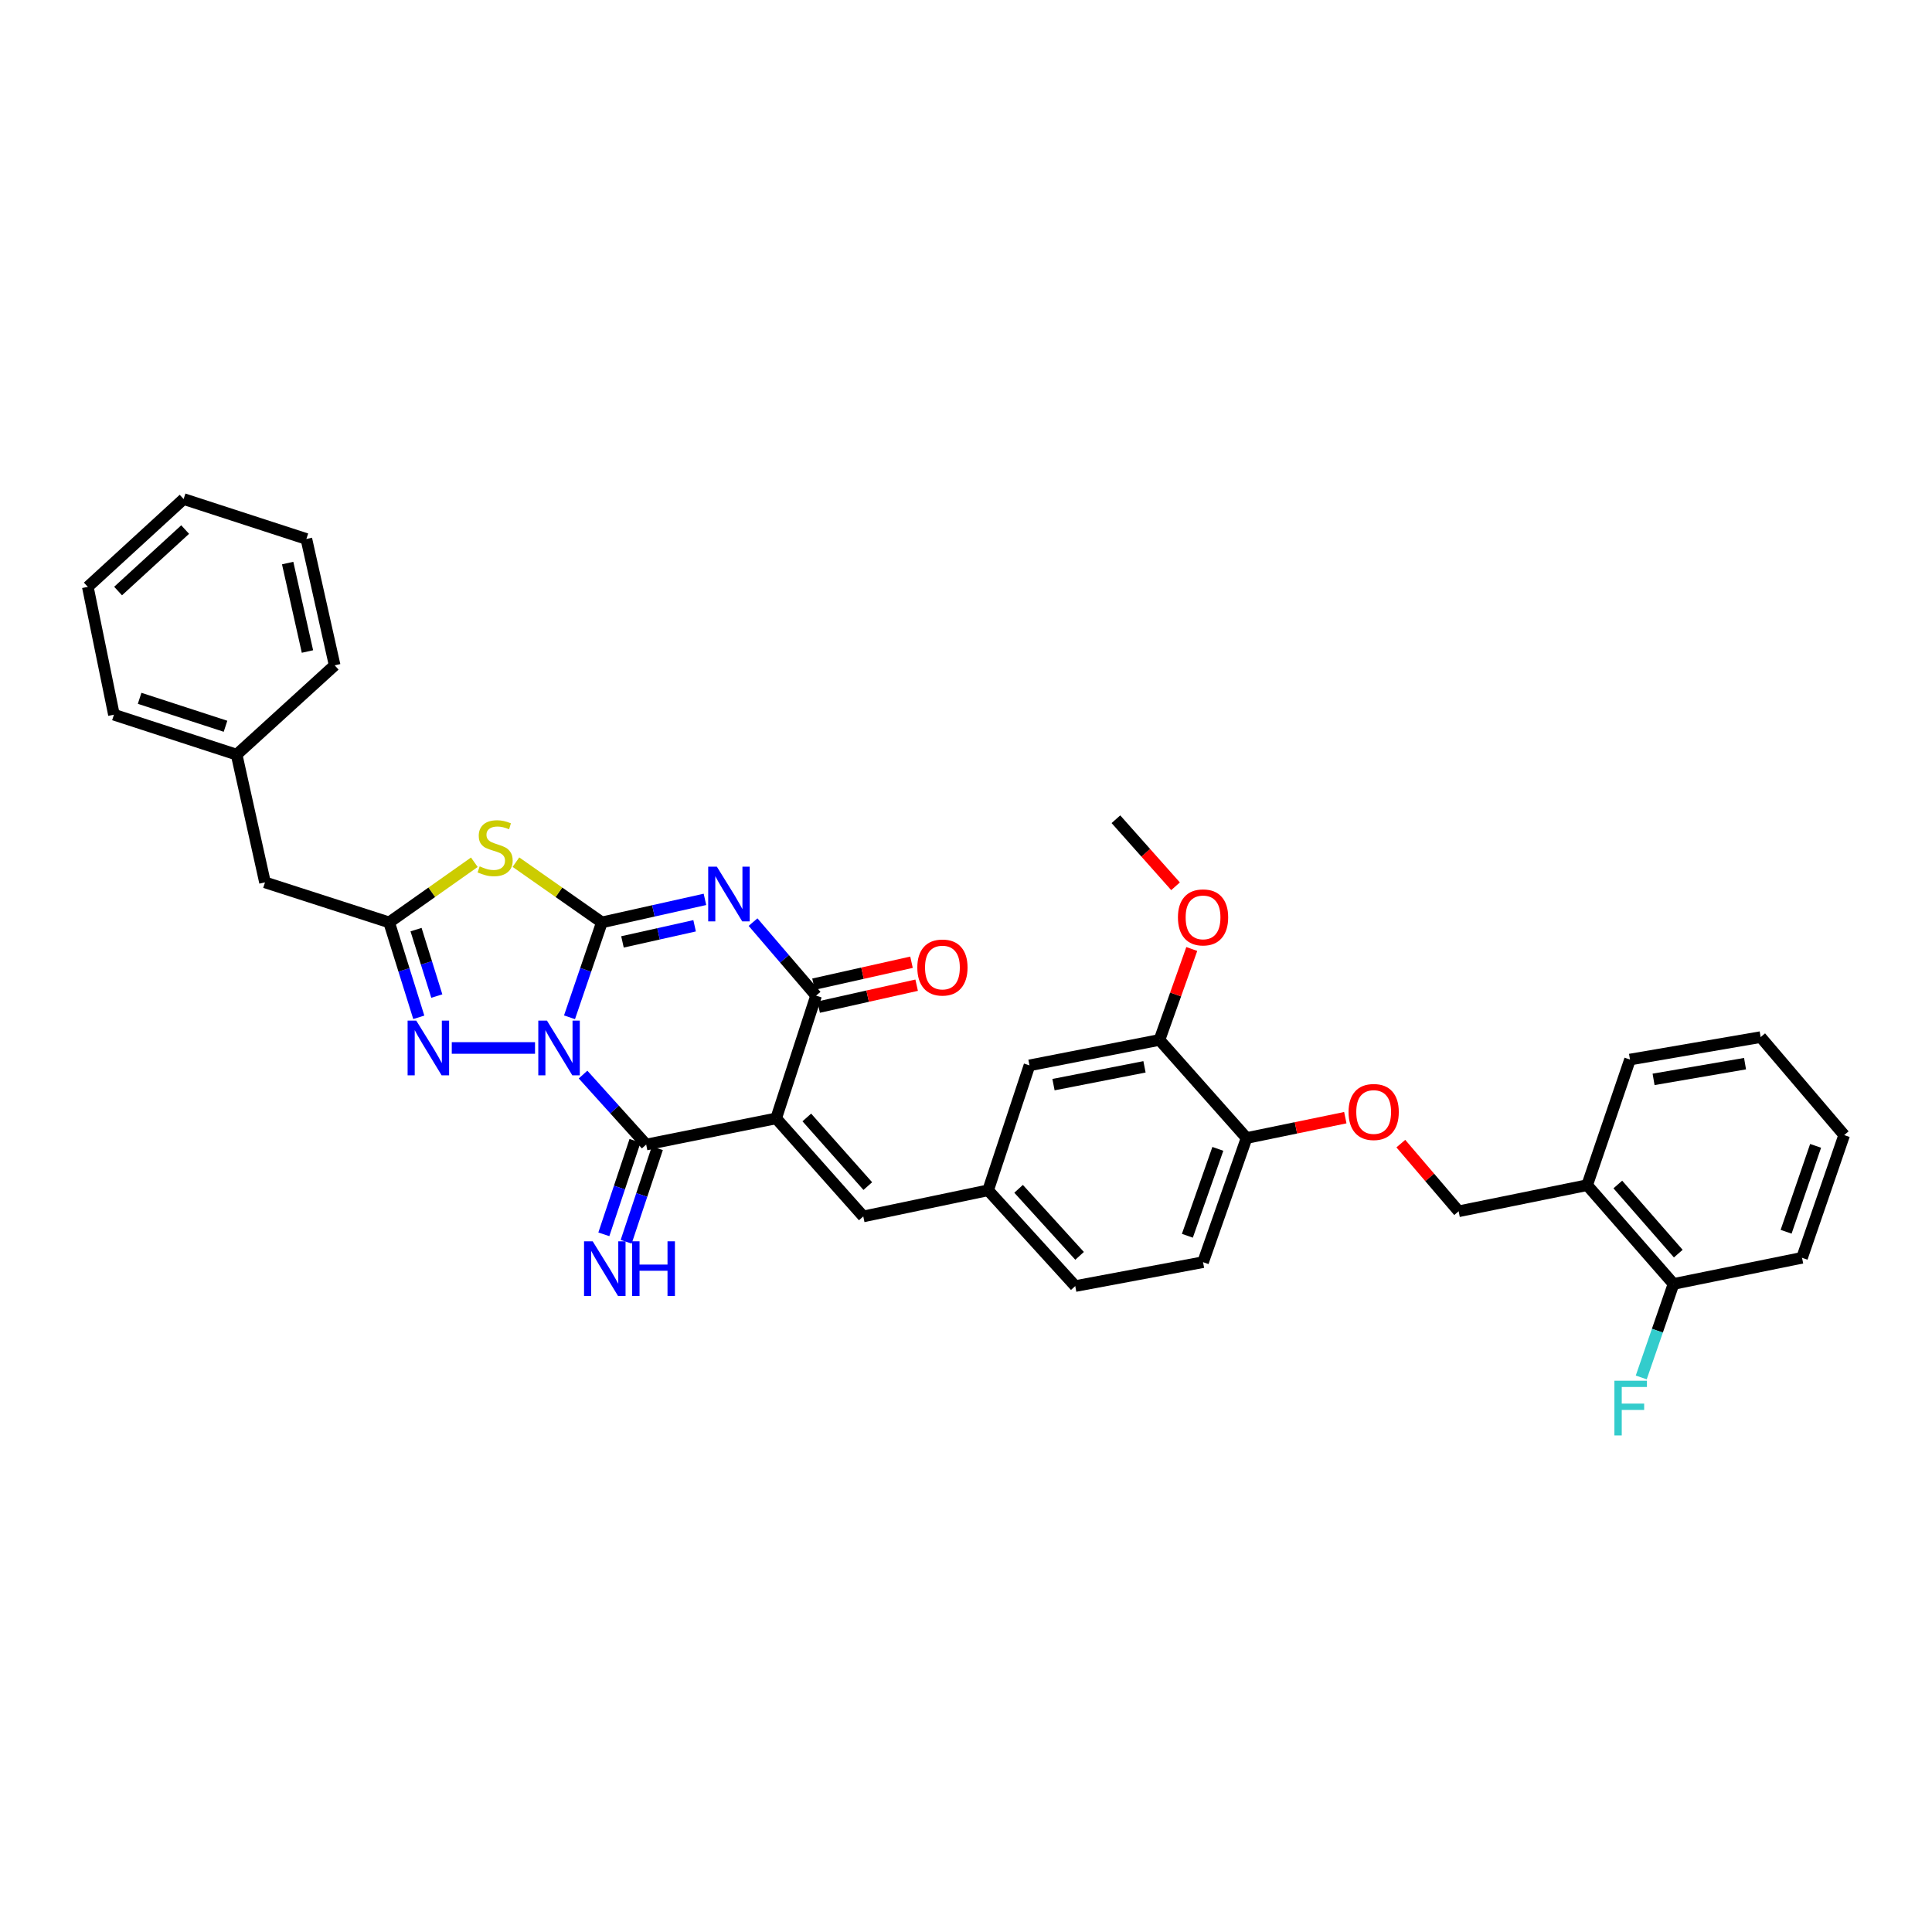 <?xml version='1.0' encoding='iso-8859-1'?>
<svg version='1.1' baseProfile='full'
              xmlns='http://www.w3.org/2000/svg'
                      xmlns:rdkit='http://www.rdkit.org/xml'
                      xmlns:xlink='http://www.w3.org/1999/xlink'
                  xml:space='preserve'
width='1000px' height='1000px' viewBox='0 0 1000 1000'>
<!-- END OF HEADER -->
<rect style='opacity:1.0;fill:#FFFFFF;stroke:none' width='1000' height='1000' x='0' y='0'> </rect>
<path class='bond-0' d='M 294.777,526.549 L 303.155,501.988' style='fill:none;fill-rule:evenodd;stroke:#0000FF;stroke-width:6px;stroke-linecap:butt;stroke-linejoin:miter;stroke-opacity:1' />
<path class='bond-0' d='M 303.155,501.988 L 311.532,477.427' style='fill:none;fill-rule:evenodd;stroke:#000000;stroke-width:6px;stroke-linecap:butt;stroke-linejoin:miter;stroke-opacity:1' />
<path class='bond-3' d='M 301.784,556.195 L 318.123,574.303' style='fill:none;fill-rule:evenodd;stroke:#0000FF;stroke-width:6px;stroke-linecap:butt;stroke-linejoin:miter;stroke-opacity:1' />
<path class='bond-3' d='M 318.123,574.303 L 334.462,592.412' style='fill:none;fill-rule:evenodd;stroke:#000000;stroke-width:6px;stroke-linecap:butt;stroke-linejoin:miter;stroke-opacity:1' />
<path class='bond-6' d='M 276.93,542.426 L 233.837,542.426' style='fill:none;fill-rule:evenodd;stroke:#0000FF;stroke-width:6px;stroke-linecap:butt;stroke-linejoin:miter;stroke-opacity:1' />
<path class='bond-1' d='M 311.532,477.427 L 338.205,471.47' style='fill:none;fill-rule:evenodd;stroke:#000000;stroke-width:6px;stroke-linecap:butt;stroke-linejoin:miter;stroke-opacity:1' />
<path class='bond-1' d='M 338.205,471.47 L 364.878,465.514' style='fill:none;fill-rule:evenodd;stroke:#0000FF;stroke-width:6px;stroke-linecap:butt;stroke-linejoin:miter;stroke-opacity:1' />
<path class='bond-1' d='M 322.189,487.526 L 340.86,483.356' style='fill:none;fill-rule:evenodd;stroke:#000000;stroke-width:6px;stroke-linecap:butt;stroke-linejoin:miter;stroke-opacity:1' />
<path class='bond-1' d='M 340.86,483.356 L 359.53,479.186' style='fill:none;fill-rule:evenodd;stroke:#0000FF;stroke-width:6px;stroke-linecap:butt;stroke-linejoin:miter;stroke-opacity:1' />
<path class='bond-4' d='M 311.532,477.427 L 289.288,461.839' style='fill:none;fill-rule:evenodd;stroke:#000000;stroke-width:6px;stroke-linecap:butt;stroke-linejoin:miter;stroke-opacity:1' />
<path class='bond-4' d='M 289.288,461.839 L 267.043,446.251' style='fill:none;fill-rule:evenodd;stroke:#CCCC00;stroke-width:6px;stroke-linecap:butt;stroke-linejoin:miter;stroke-opacity:1' />
<path class='bond-36' d='M 389.775,477.286 L 406.089,496.314' style='fill:none;fill-rule:evenodd;stroke:#0000FF;stroke-width:6px;stroke-linecap:butt;stroke-linejoin:miter;stroke-opacity:1' />
<path class='bond-36' d='M 406.089,496.314 L 422.403,515.343' style='fill:none;fill-rule:evenodd;stroke:#000000;stroke-width:6px;stroke-linecap:butt;stroke-linejoin:miter;stroke-opacity:1' />
<path class='bond-2' d='M 401.734,578.873 L 334.462,592.412' style='fill:none;fill-rule:evenodd;stroke:#000000;stroke-width:6px;stroke-linecap:butt;stroke-linejoin:miter;stroke-opacity:1' />
<path class='bond-5' d='M 401.734,578.873 L 422.403,515.343' style='fill:none;fill-rule:evenodd;stroke:#000000;stroke-width:6px;stroke-linecap:butt;stroke-linejoin:miter;stroke-opacity:1' />
<path class='bond-8' d='M 401.734,578.873 L 446.834,629.617' style='fill:none;fill-rule:evenodd;stroke:#000000;stroke-width:6px;stroke-linecap:butt;stroke-linejoin:miter;stroke-opacity:1' />
<path class='bond-8' d='M 417.602,578.394 L 449.172,613.915' style='fill:none;fill-rule:evenodd;stroke:#000000;stroke-width:6px;stroke-linecap:butt;stroke-linejoin:miter;stroke-opacity:1' />
<path class='bond-9' d='M 328.685,590.486 L 320.618,614.683' style='fill:none;fill-rule:evenodd;stroke:#000000;stroke-width:6px;stroke-linecap:butt;stroke-linejoin:miter;stroke-opacity:1' />
<path class='bond-9' d='M 320.618,614.683 L 312.55,638.88' style='fill:none;fill-rule:evenodd;stroke:#0000FF;stroke-width:6px;stroke-linecap:butt;stroke-linejoin:miter;stroke-opacity:1' />
<path class='bond-9' d='M 340.238,594.338 L 332.171,618.535' style='fill:none;fill-rule:evenodd;stroke:#000000;stroke-width:6px;stroke-linecap:butt;stroke-linejoin:miter;stroke-opacity:1' />
<path class='bond-9' d='M 332.171,618.535 L 324.103,642.732' style='fill:none;fill-rule:evenodd;stroke:#0000FF;stroke-width:6px;stroke-linecap:butt;stroke-linejoin:miter;stroke-opacity:1' />
<path class='bond-35' d='M 245.518,446.301 L 223.468,461.864' style='fill:none;fill-rule:evenodd;stroke:#CCCC00;stroke-width:6px;stroke-linecap:butt;stroke-linejoin:miter;stroke-opacity:1' />
<path class='bond-35' d='M 223.468,461.864 L 201.419,477.427' style='fill:none;fill-rule:evenodd;stroke:#000000;stroke-width:6px;stroke-linecap:butt;stroke-linejoin:miter;stroke-opacity:1' />
<path class='bond-12' d='M 423.733,521.285 L 449.094,515.61' style='fill:none;fill-rule:evenodd;stroke:#000000;stroke-width:6px;stroke-linecap:butt;stroke-linejoin:miter;stroke-opacity:1' />
<path class='bond-12' d='M 449.094,515.61 L 474.456,509.935' style='fill:none;fill-rule:evenodd;stroke:#FF0000;stroke-width:6px;stroke-linecap:butt;stroke-linejoin:miter;stroke-opacity:1' />
<path class='bond-12' d='M 421.074,509.4 L 446.435,503.725' style='fill:none;fill-rule:evenodd;stroke:#000000;stroke-width:6px;stroke-linecap:butt;stroke-linejoin:miter;stroke-opacity:1' />
<path class='bond-12' d='M 446.435,503.725 L 471.796,498.05' style='fill:none;fill-rule:evenodd;stroke:#FF0000;stroke-width:6px;stroke-linecap:butt;stroke-linejoin:miter;stroke-opacity:1' />
<path class='bond-7' d='M 216.763,526.564 L 209.091,501.995' style='fill:none;fill-rule:evenodd;stroke:#0000FF;stroke-width:6px;stroke-linecap:butt;stroke-linejoin:miter;stroke-opacity:1' />
<path class='bond-7' d='M 209.091,501.995 L 201.419,477.427' style='fill:none;fill-rule:evenodd;stroke:#000000;stroke-width:6px;stroke-linecap:butt;stroke-linejoin:miter;stroke-opacity:1' />
<path class='bond-7' d='M 226.086,515.563 L 220.716,498.365' style='fill:none;fill-rule:evenodd;stroke:#0000FF;stroke-width:6px;stroke-linecap:butt;stroke-linejoin:miter;stroke-opacity:1' />
<path class='bond-7' d='M 220.716,498.365 L 215.346,481.168' style='fill:none;fill-rule:evenodd;stroke:#000000;stroke-width:6px;stroke-linecap:butt;stroke-linejoin:miter;stroke-opacity:1' />
<path class='bond-19' d='M 201.419,477.427 L 137.158,456.717' style='fill:none;fill-rule:evenodd;stroke:#000000;stroke-width:6px;stroke-linecap:butt;stroke-linejoin:miter;stroke-opacity:1' />
<path class='bond-13' d='M 446.834,629.617 L 511.448,616.092' style='fill:none;fill-rule:evenodd;stroke:#000000;stroke-width:6px;stroke-linecap:butt;stroke-linejoin:miter;stroke-opacity:1' />
<path class='bond-10' d='M 600.14,538.265 L 532.855,551.431' style='fill:none;fill-rule:evenodd;stroke:#000000;stroke-width:6px;stroke-linecap:butt;stroke-linejoin:miter;stroke-opacity:1' />
<path class='bond-10' d='M 592.386,552.192 L 545.286,561.408' style='fill:none;fill-rule:evenodd;stroke:#000000;stroke-width:6px;stroke-linecap:butt;stroke-linejoin:miter;stroke-opacity:1' />
<path class='bond-23' d='M 600.14,538.265 L 608.498,514.732' style='fill:none;fill-rule:evenodd;stroke:#000000;stroke-width:6px;stroke-linecap:butt;stroke-linejoin:miter;stroke-opacity:1' />
<path class='bond-23' d='M 608.498,514.732 L 616.857,491.2' style='fill:none;fill-rule:evenodd;stroke:#FF0000;stroke-width:6px;stroke-linecap:butt;stroke-linejoin:miter;stroke-opacity:1' />
<path class='bond-38' d='M 600.14,538.265 L 645.227,589.036' style='fill:none;fill-rule:evenodd;stroke:#000000;stroke-width:6px;stroke-linecap:butt;stroke-linejoin:miter;stroke-opacity:1' />
<path class='bond-11' d='M 821.51,613.44 L 754.989,626.958' style='fill:none;fill-rule:evenodd;stroke:#000000;stroke-width:6px;stroke-linecap:butt;stroke-linejoin:miter;stroke-opacity:1' />
<path class='bond-18' d='M 821.51,613.44 L 866.211,664.562' style='fill:none;fill-rule:evenodd;stroke:#000000;stroke-width:6px;stroke-linecap:butt;stroke-linejoin:miter;stroke-opacity:1' />
<path class='bond-18' d='M 837.383,613.092 L 868.674,648.877' style='fill:none;fill-rule:evenodd;stroke:#000000;stroke-width:6px;stroke-linecap:butt;stroke-linejoin:miter;stroke-opacity:1' />
<path class='bond-25' d='M 821.51,613.44 L 843.681,548.421' style='fill:none;fill-rule:evenodd;stroke:#000000;stroke-width:6px;stroke-linecap:butt;stroke-linejoin:miter;stroke-opacity:1' />
<path class='bond-16' d='M 511.448,616.092 L 532.855,551.431' style='fill:none;fill-rule:evenodd;stroke:#000000;stroke-width:6px;stroke-linecap:butt;stroke-linejoin:miter;stroke-opacity:1' />
<path class='bond-21' d='M 511.448,616.092 L 556.548,665.665' style='fill:none;fill-rule:evenodd;stroke:#000000;stroke-width:6px;stroke-linecap:butt;stroke-linejoin:miter;stroke-opacity:1' />
<path class='bond-21' d='M 527.221,615.332 L 558.791,650.033' style='fill:none;fill-rule:evenodd;stroke:#000000;stroke-width:6px;stroke-linecap:butt;stroke-linejoin:miter;stroke-opacity:1' />
<path class='bond-14' d='M 645.227,589.036 L 622.697,653.297' style='fill:none;fill-rule:evenodd;stroke:#000000;stroke-width:6px;stroke-linecap:butt;stroke-linejoin:miter;stroke-opacity:1' />
<path class='bond-14' d='M 630.355,594.645 L 614.584,639.628' style='fill:none;fill-rule:evenodd;stroke:#000000;stroke-width:6px;stroke-linecap:butt;stroke-linejoin:miter;stroke-opacity:1' />
<path class='bond-15' d='M 645.227,589.036 L 670.78,583.772' style='fill:none;fill-rule:evenodd;stroke:#000000;stroke-width:6px;stroke-linecap:butt;stroke-linejoin:miter;stroke-opacity:1' />
<path class='bond-15' d='M 670.78,583.772 L 696.332,578.508' style='fill:none;fill-rule:evenodd;stroke:#FF0000;stroke-width:6px;stroke-linecap:butt;stroke-linejoin:miter;stroke-opacity:1' />
<path class='bond-17' d='M 725.068,591.936 L 740.028,609.447' style='fill:none;fill-rule:evenodd;stroke:#FF0000;stroke-width:6px;stroke-linecap:butt;stroke-linejoin:miter;stroke-opacity:1' />
<path class='bond-17' d='M 740.028,609.447 L 754.989,626.958' style='fill:none;fill-rule:evenodd;stroke:#000000;stroke-width:6px;stroke-linecap:butt;stroke-linejoin:miter;stroke-opacity:1' />
<path class='bond-22' d='M 866.211,664.562 L 857.859,688.763' style='fill:none;fill-rule:evenodd;stroke:#000000;stroke-width:6px;stroke-linecap:butt;stroke-linejoin:miter;stroke-opacity:1' />
<path class='bond-22' d='M 857.859,688.763 L 849.507,712.964' style='fill:none;fill-rule:evenodd;stroke:#33CCCC;stroke-width:6px;stroke-linecap:butt;stroke-linejoin:miter;stroke-opacity:1' />
<path class='bond-26' d='M 866.211,664.562 L 932.733,651.037' style='fill:none;fill-rule:evenodd;stroke:#000000;stroke-width:6px;stroke-linecap:butt;stroke-linejoin:miter;stroke-opacity:1' />
<path class='bond-24' d='M 137.158,456.717 L 122.483,390.595' style='fill:none;fill-rule:evenodd;stroke:#000000;stroke-width:6px;stroke-linecap:butt;stroke-linejoin:miter;stroke-opacity:1' />
<path class='bond-20' d='M 622.697,653.297 L 556.548,665.665' style='fill:none;fill-rule:evenodd;stroke:#000000;stroke-width:6px;stroke-linecap:butt;stroke-linejoin:miter;stroke-opacity:1' />
<path class='bond-27' d='M 608.456,458.738 L 593.026,441.385' style='fill:none;fill-rule:evenodd;stroke:#FF0000;stroke-width:6px;stroke-linecap:butt;stroke-linejoin:miter;stroke-opacity:1' />
<path class='bond-27' d='M 593.026,441.385 L 577.597,424.032' style='fill:none;fill-rule:evenodd;stroke:#000000;stroke-width:6px;stroke-linecap:butt;stroke-linejoin:miter;stroke-opacity:1' />
<path class='bond-28' d='M 122.483,390.595 L 58.973,369.926' style='fill:none;fill-rule:evenodd;stroke:#000000;stroke-width:6px;stroke-linecap:butt;stroke-linejoin:miter;stroke-opacity:1' />
<path class='bond-28' d='M 116.725,375.914 L 72.268,361.446' style='fill:none;fill-rule:evenodd;stroke:#000000;stroke-width:6px;stroke-linecap:butt;stroke-linejoin:miter;stroke-opacity:1' />
<path class='bond-29' d='M 122.483,390.595 L 173.22,344.371' style='fill:none;fill-rule:evenodd;stroke:#000000;stroke-width:6px;stroke-linecap:butt;stroke-linejoin:miter;stroke-opacity:1' />
<path class='bond-30' d='M 843.681,548.421 L 911.312,536.804' style='fill:none;fill-rule:evenodd;stroke:#000000;stroke-width:6px;stroke-linecap:butt;stroke-linejoin:miter;stroke-opacity:1' />
<path class='bond-30' d='M 855.888,558.681 L 903.229,550.549' style='fill:none;fill-rule:evenodd;stroke:#000000;stroke-width:6px;stroke-linecap:butt;stroke-linejoin:miter;stroke-opacity:1' />
<path class='bond-39' d='M 932.733,651.037 L 954.545,587.527' style='fill:none;fill-rule:evenodd;stroke:#000000;stroke-width:6px;stroke-linecap:butt;stroke-linejoin:miter;stroke-opacity:1' />
<path class='bond-39' d='M 924.487,637.555 L 939.756,593.097' style='fill:none;fill-rule:evenodd;stroke:#000000;stroke-width:6px;stroke-linecap:butt;stroke-linejoin:miter;stroke-opacity:1' />
<path class='bond-33' d='M 58.973,369.926 L 45.455,303.763' style='fill:none;fill-rule:evenodd;stroke:#000000;stroke-width:6px;stroke-linecap:butt;stroke-linejoin:miter;stroke-opacity:1' />
<path class='bond-32' d='M 173.22,344.371 L 158.578,278.973' style='fill:none;fill-rule:evenodd;stroke:#000000;stroke-width:6px;stroke-linecap:butt;stroke-linejoin:miter;stroke-opacity:1' />
<path class='bond-32' d='M 159.139,337.222 L 148.89,291.444' style='fill:none;fill-rule:evenodd;stroke:#000000;stroke-width:6px;stroke-linecap:butt;stroke-linejoin:miter;stroke-opacity:1' />
<path class='bond-31' d='M 911.312,536.804 L 954.545,587.527' style='fill:none;fill-rule:evenodd;stroke:#000000;stroke-width:6px;stroke-linecap:butt;stroke-linejoin:miter;stroke-opacity:1' />
<path class='bond-34' d='M 158.578,278.973 L 95.041,258.304' style='fill:none;fill-rule:evenodd;stroke:#000000;stroke-width:6px;stroke-linecap:butt;stroke-linejoin:miter;stroke-opacity:1' />
<path class='bond-37' d='M 45.455,303.763 L 95.041,258.304' style='fill:none;fill-rule:evenodd;stroke:#000000;stroke-width:6px;stroke-linecap:butt;stroke-linejoin:miter;stroke-opacity:1' />
<path class='bond-37' d='M 61.122,305.921 L 95.833,274.1' style='fill:none;fill-rule:evenodd;stroke:#000000;stroke-width:6px;stroke-linecap:butt;stroke-linejoin:miter;stroke-opacity:1' />
<path  class='atom-0' d='M 283.101 528.266
L 292.381 543.266
Q 293.301 544.746, 294.781 547.426
Q 296.261 550.106, 296.341 550.266
L 296.341 528.266
L 300.101 528.266
L 300.101 556.586
L 296.221 556.586
L 286.261 540.186
Q 285.101 538.266, 283.861 536.066
Q 282.661 533.866, 282.301 533.186
L 282.301 556.586
L 278.621 556.586
L 278.621 528.266
L 283.101 528.266
' fill='#0000FF'/>
<path  class='atom-2' d='M 371.043 448.579
L 380.323 463.579
Q 381.243 465.059, 382.723 467.739
Q 384.203 470.419, 384.283 470.579
L 384.283 448.579
L 388.043 448.579
L 388.043 476.899
L 384.163 476.899
L 374.203 460.499
Q 373.043 458.579, 371.803 456.379
Q 370.603 454.179, 370.243 453.499
L 370.243 476.899
L 366.563 476.899
L 366.563 448.579
L 371.043 448.579
' fill='#0000FF'/>
<path  class='atom-5' d='M 248.276 448.427
Q 248.596 448.547, 249.916 449.107
Q 251.236 449.667, 252.676 450.027
Q 254.156 450.347, 255.596 450.347
Q 258.276 450.347, 259.836 449.067
Q 261.396 447.747, 261.396 445.467
Q 261.396 443.907, 260.596 442.947
Q 259.836 441.987, 258.636 441.467
Q 257.436 440.947, 255.436 440.347
Q 252.916 439.587, 251.396 438.867
Q 249.916 438.147, 248.836 436.627
Q 247.796 435.107, 247.796 432.547
Q 247.796 428.987, 250.196 426.787
Q 252.636 424.587, 257.436 424.587
Q 260.716 424.587, 264.436 426.147
L 263.516 429.227
Q 260.116 427.827, 257.556 427.827
Q 254.796 427.827, 253.276 428.987
Q 251.756 430.107, 251.796 432.067
Q 251.796 433.587, 252.556 434.507
Q 253.356 435.427, 254.476 435.947
Q 255.636 436.467, 257.556 437.067
Q 260.116 437.867, 261.636 438.667
Q 263.156 439.467, 264.236 441.107
Q 265.356 442.707, 265.356 445.467
Q 265.356 449.387, 262.716 451.507
Q 260.116 453.587, 255.756 453.587
Q 253.236 453.587, 251.316 453.027
Q 249.436 452.507, 247.196 451.587
L 248.276 448.427
' fill='#CCCC00'/>
<path  class='atom-7' d='M 215.457 528.266
L 224.737 543.266
Q 225.657 544.746, 227.137 547.426
Q 228.617 550.106, 228.697 550.266
L 228.697 528.266
L 232.457 528.266
L 232.457 556.586
L 228.577 556.586
L 218.617 540.186
Q 217.457 538.266, 216.217 536.066
Q 215.017 533.866, 214.657 533.186
L 214.657 556.586
L 210.977 556.586
L 210.977 528.266
L 215.457 528.266
' fill='#0000FF'/>
<path  class='atom-10' d='M 306.781 642.5
L 316.061 657.5
Q 316.981 658.98, 318.461 661.66
Q 319.941 664.34, 320.021 664.5
L 320.021 642.5
L 323.781 642.5
L 323.781 670.82
L 319.901 670.82
L 309.941 654.42
Q 308.781 652.5, 307.541 650.3
Q 306.341 648.1, 305.981 647.42
L 305.981 670.82
L 302.301 670.82
L 302.301 642.5
L 306.781 642.5
' fill='#0000FF'/>
<path  class='atom-10' d='M 327.181 642.5
L 331.021 642.5
L 331.021 654.54
L 345.501 654.54
L 345.501 642.5
L 349.341 642.5
L 349.341 670.82
L 345.501 670.82
L 345.501 657.74
L 331.021 657.74
L 331.021 670.82
L 327.181 670.82
L 327.181 642.5
' fill='#0000FF'/>
<path  class='atom-13' d='M 474.801 500.788
Q 474.801 493.988, 478.161 490.188
Q 481.521 486.388, 487.801 486.388
Q 494.081 486.388, 497.441 490.188
Q 500.801 493.988, 500.801 500.788
Q 500.801 507.668, 497.401 511.588
Q 494.001 515.468, 487.801 515.468
Q 481.561 515.468, 478.161 511.588
Q 474.801 507.708, 474.801 500.788
M 487.801 512.268
Q 492.121 512.268, 494.441 509.388
Q 496.801 506.468, 496.801 500.788
Q 496.801 495.228, 494.441 492.428
Q 492.121 489.588, 487.801 489.588
Q 483.481 489.588, 481.121 492.388
Q 478.801 495.188, 478.801 500.788
Q 478.801 506.508, 481.121 509.388
Q 483.481 512.268, 487.801 512.268
' fill='#FF0000'/>
<path  class='atom-16' d='M 698.011 575.564
Q 698.011 568.764, 701.371 564.964
Q 704.731 561.164, 711.011 561.164
Q 717.291 561.164, 720.651 564.964
Q 724.011 568.764, 724.011 575.564
Q 724.011 582.444, 720.611 586.364
Q 717.211 590.244, 711.011 590.244
Q 704.771 590.244, 701.371 586.364
Q 698.011 582.484, 698.011 575.564
M 711.011 587.044
Q 715.331 587.044, 717.651 584.164
Q 720.011 581.244, 720.011 575.564
Q 720.011 570.004, 717.651 567.204
Q 715.331 564.364, 711.011 564.364
Q 706.691 564.364, 704.331 567.164
Q 702.011 569.964, 702.011 575.564
Q 702.011 581.284, 704.331 584.164
Q 706.691 587.044, 711.011 587.044
' fill='#FF0000'/>
<path  class='atom-23' d='M 835.613 714.663
L 852.453 714.663
L 852.453 717.903
L 839.413 717.903
L 839.413 726.503
L 851.013 726.503
L 851.013 729.783
L 839.413 729.783
L 839.413 742.983
L 835.613 742.983
L 835.613 714.663
' fill='#33CCCC'/>
<path  class='atom-24' d='M 609.697 474.835
Q 609.697 468.035, 613.057 464.235
Q 616.417 460.435, 622.697 460.435
Q 628.977 460.435, 632.337 464.235
Q 635.697 468.035, 635.697 474.835
Q 635.697 481.715, 632.297 485.635
Q 628.897 489.515, 622.697 489.515
Q 616.457 489.515, 613.057 485.635
Q 609.697 481.755, 609.697 474.835
M 622.697 486.315
Q 627.017 486.315, 629.337 483.435
Q 631.697 480.515, 631.697 474.835
Q 631.697 469.275, 629.337 466.475
Q 627.017 463.635, 622.697 463.635
Q 618.377 463.635, 616.017 466.435
Q 613.697 469.235, 613.697 474.835
Q 613.697 480.555, 616.017 483.435
Q 618.377 486.315, 622.697 486.315
' fill='#FF0000'/>
</svg>
